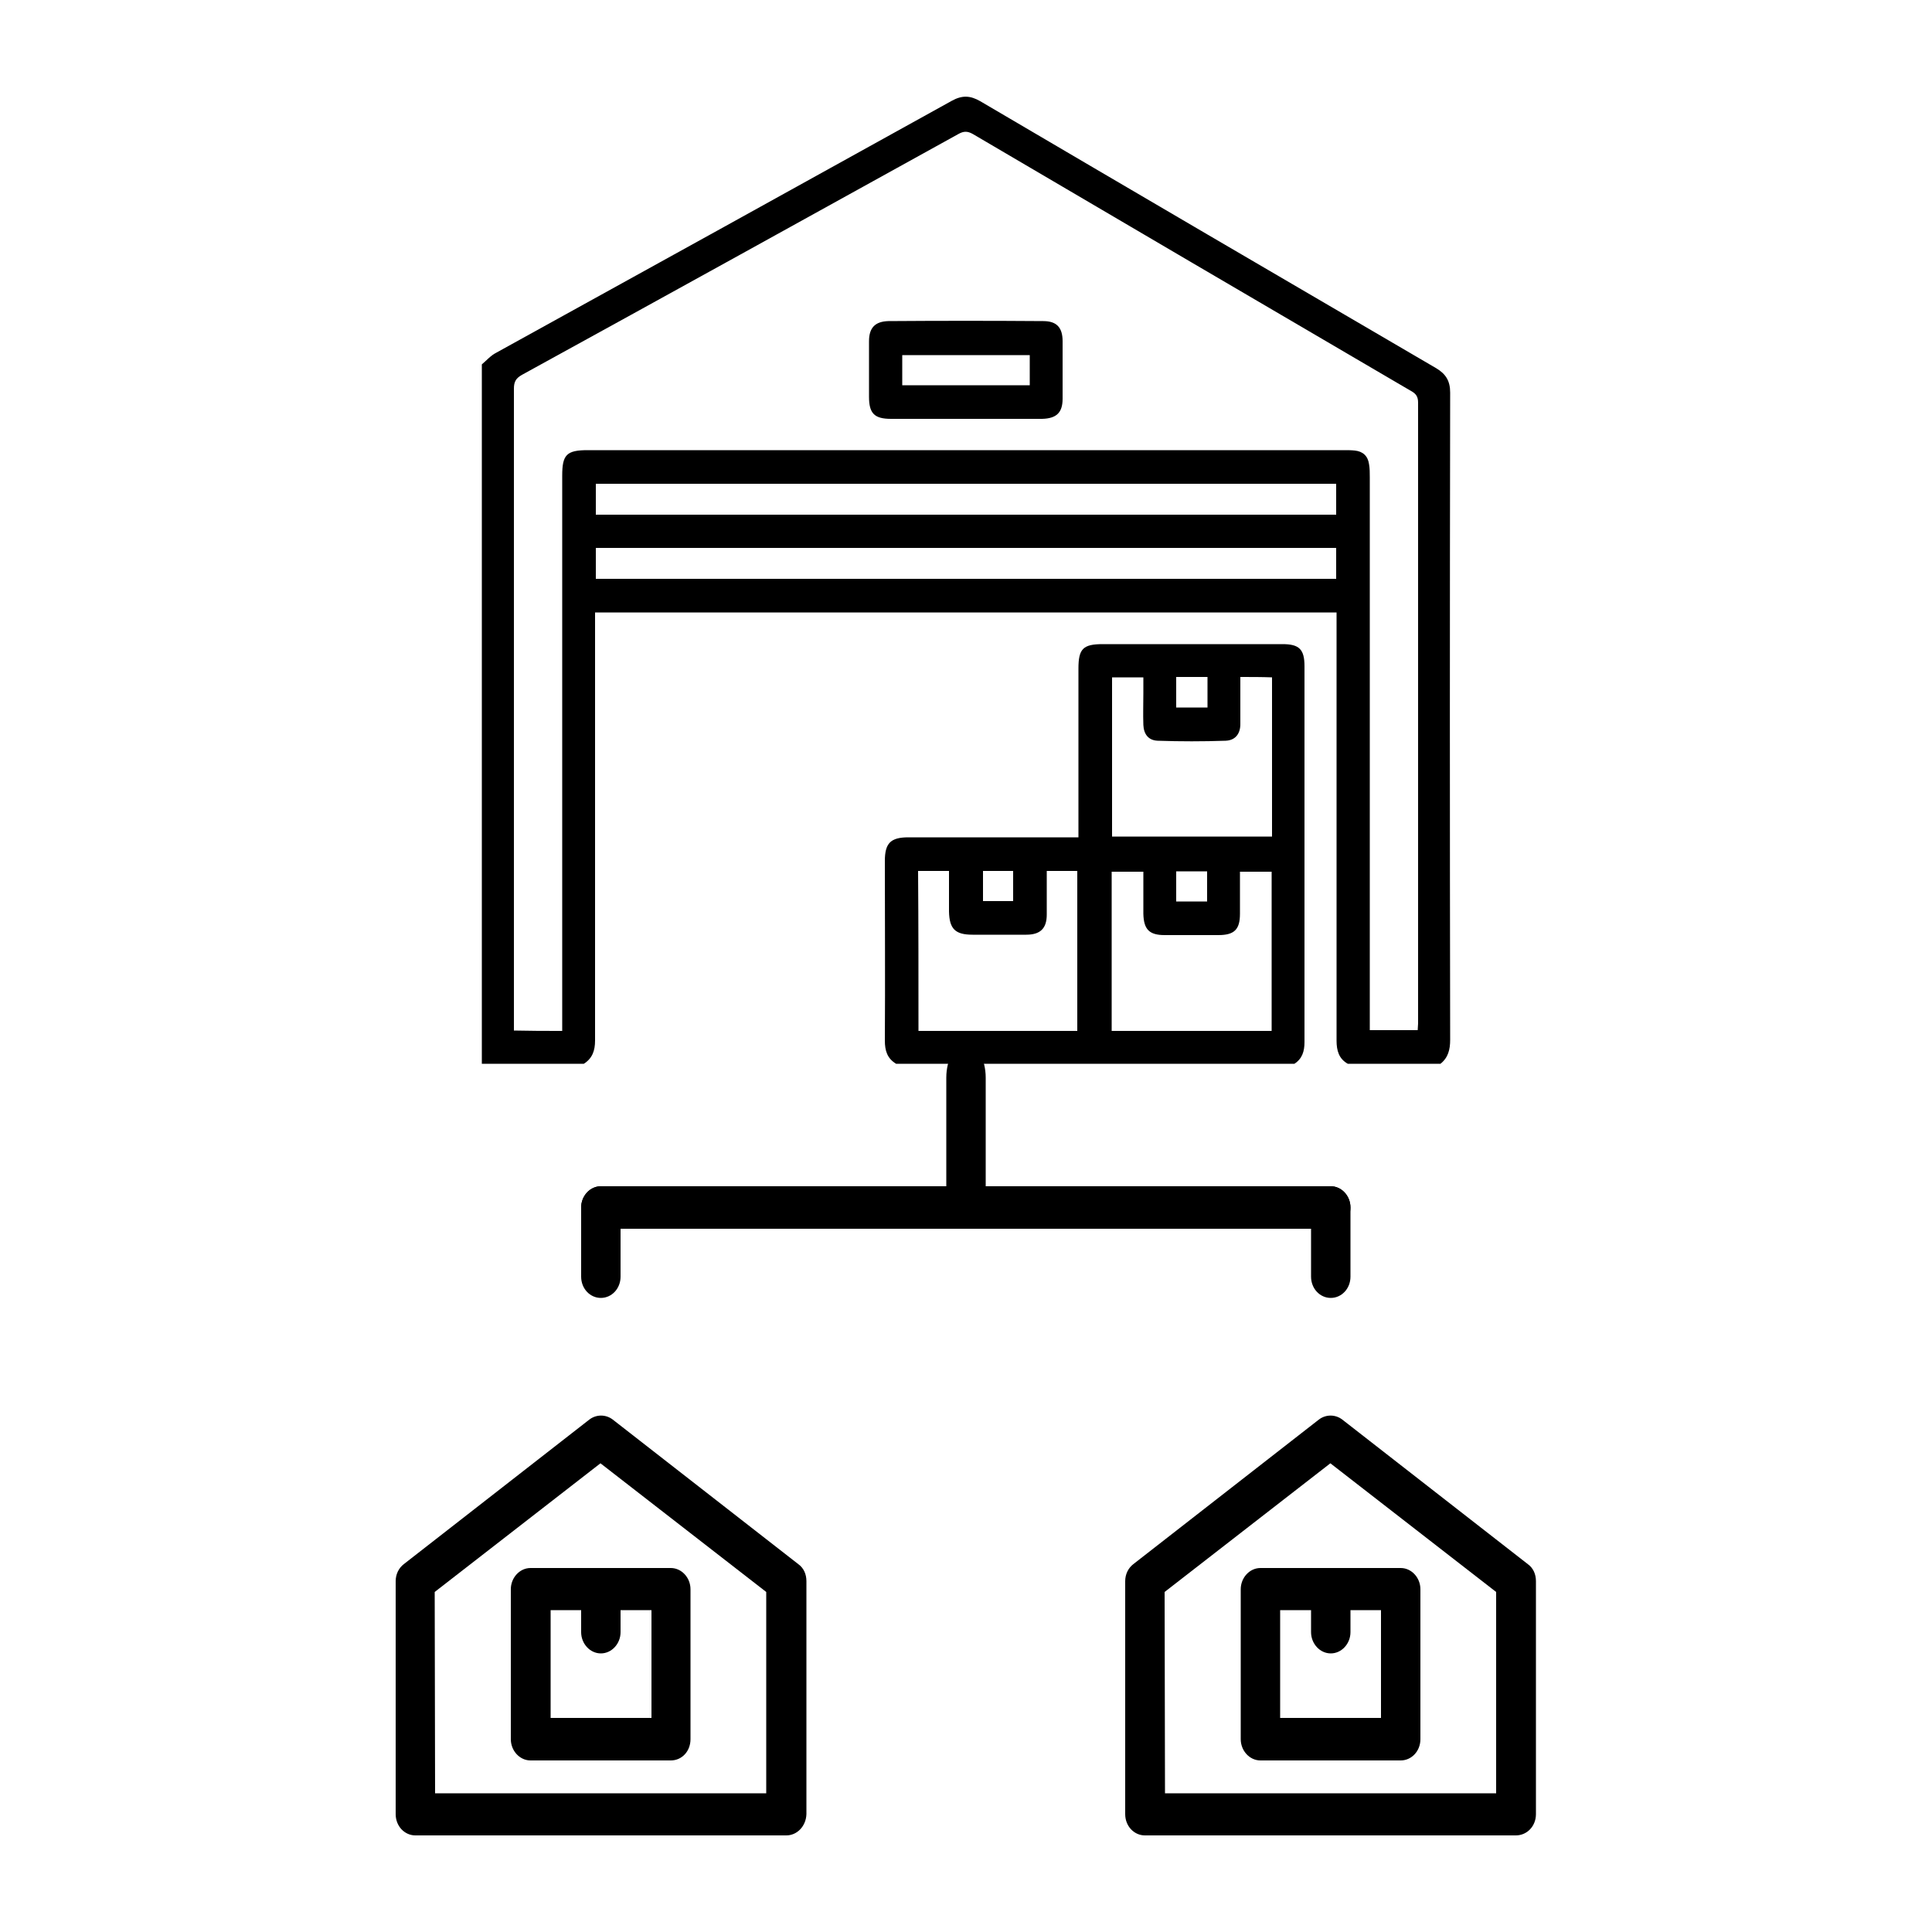 <?xml version="1.0" encoding="UTF-8"?> <svg xmlns="http://www.w3.org/2000/svg" xmlns:xlink="http://www.w3.org/1999/xlink" version="1.1" id="Layer_1" x="0px" y="0px" viewBox="0 0 50 50" style="enable-background:new 0 0 50 50;" xml:space="preserve"> <style type="text/css"> .st0{fill-rule:evenodd;clip-rule:evenodd;} </style> <g> <g> <path class="st0" d="M20.35,47.5h-9.6c-0.28,0-0.51-0.24-0.51-0.55v-6.03c0-0.18,0.08-0.34,0.21-0.44l4.8-3.74 c0.18-0.14,0.43-0.14,0.61,0l4.8,3.74c0.14,0.1,0.21,0.26,0.21,0.44v6.03C20.86,47.26,20.63,47.5,20.35,47.5z M11.26,46.41h8.57 V41.2l-4.29-3.33l-4.29,3.33L11.26,46.41z"></path> <path class="st0" d="M17.36,45.56h-3.63c-0.28,0-0.51-0.25-0.51-0.55v-3.88c0-0.3,0.23-0.55,0.51-0.55h3.63 c0.28,0,0.51,0.25,0.51,0.55v3.88C17.87,45.32,17.65,45.56,17.36,45.56z M14.25,44.46h2.61v-2.79h-2.61V44.46z"></path> <path class="st0" d="M15.55,42.79c-0.28,0-0.51-0.25-0.51-0.55v-1.02c0-0.3,0.23-0.55,0.51-0.55c0.28,0,0.51,0.25,0.51,0.55v1.02 C16.06,42.54,15.83,42.79,15.55,42.79z"></path> <path class="st0" d="M39.23,47.5h-9.6c-0.28,0-0.51-0.24-0.51-0.55v-6.03c0-0.18,0.08-0.34,0.21-0.44l4.8-3.74 c0.18-0.14,0.43-0.14,0.61,0l4.8,3.74c0.14,0.1,0.21,0.26,0.21,0.44v6.03C39.75,47.26,39.52,47.5,39.23,47.5z M30.15,46.41h8.57 V41.2l-4.29-3.33l-4.29,3.33L30.15,46.41z"></path> <path class="st0" d="M36.25,45.56h-3.63c-0.28,0-0.51-0.25-0.51-0.55v-3.88c0-0.3,0.23-0.55,0.51-0.55h3.63 c0.28,0,0.51,0.25,0.51,0.55v3.88C36.76,45.32,36.53,45.56,36.25,45.56z M33.13,44.46h2.61v-2.79h-2.61V44.46z"></path> <path class="st0" d="M34.44,42.79c-0.28,0-0.51-0.25-0.51-0.55v-1.02c0-0.3,0.23-0.55,0.51-0.55c0.28,0,0.51,0.25,0.51,0.55v1.02 C34.95,42.54,34.72,42.79,34.44,42.79z"></path> <path class="st0" d="M34.44,33.59c-0.28,0-0.51-0.24-0.51-0.55v-1.79c0-0.3,0.23-0.55,0.51-0.55c0.28,0,0.51,0.25,0.51,0.55v1.79 C34.95,33.35,34.72,33.59,34.44,33.59z"></path> <path class="st0" d="M34.44,31.8H15.55c-0.28,0-0.51-0.25-0.51-0.55c0-0.3,0.23-0.55,0.51-0.55h18.89c0.28,0,0.51,0.25,0.51,0.55 C34.95,31.55,34.72,31.8,34.44,31.8z"></path> <path class="st0" d="M15.55,33.59c-0.28,0-0.51-0.24-0.51-0.55v-1.79c0-0.3,0.23-0.55,0.51-0.55c0.28,0,0.51,0.25,0.51,0.55v1.79 C16.06,33.35,15.83,33.59,15.55,33.59z"></path> <path class="st0" d="M25,31.65c-0.28,0-0.51-0.4-0.51-0.89v-2.87c0-0.48,0.23-0.88,0.51-0.88c0.28,0,0.51,0.4,0.51,0.88v2.87 C25.51,31.25,25.28,31.65,25,31.65z"></path> </g> <g> <path d="M34.88,27.53c-0.23-0.13-0.29-0.34-0.29-0.6c0-3.59,0-7.19,0-10.78c0-0.1,0-0.19,0-0.3c-6.41,0-12.79,0-19.19,0 c0,0.11,0,0.2,0,0.3c0,3.59,0,7.19,0,10.78c0,0.26-0.07,0.46-0.29,0.6c-0.88,0-1.76,0-2.64,0c0-6.03,0-12.07,0-18.1 c0.12-0.1,0.23-0.23,0.37-0.3c3.93-2.17,7.86-4.34,11.79-6.52c0.27-0.15,0.48-0.14,0.74,0.01c3.93,2.31,7.86,4.61,11.8,6.91 c0.25,0.15,0.36,0.33,0.36,0.63c-0.01,5.58-0.01,11.17,0,16.75c0,0.25-0.05,0.46-0.25,0.62C36.48,27.53,35.68,27.53,34.88,27.53z M14.55,26.68c0-0.12,0-0.24,0-0.35c0-4.67,0-9.35,0-14.02c0-0.54,0.11-0.66,0.66-0.66c6.53,0,13.05,0,19.58,0 c0.09,0,0.18,0,0.27,0.01c0.21,0.02,0.34,0.14,0.37,0.35c0.02,0.11,0.02,0.23,0.02,0.34c0,4.66,0,9.31,0,13.97 c0,0.11,0,0.22,0,0.34c0.43,0,0.83,0,1.24,0c0-0.07,0.01-0.12,0.01-0.17c0-5.36,0-10.72,0-16.07c0-0.15-0.05-0.23-0.18-0.3 c-3.78-2.21-7.56-4.43-11.34-6.65c-0.14-0.08-0.24-0.08-0.38,0c-3.76,2.08-7.52,4.16-11.29,6.23c-0.16,0.09-0.21,0.18-0.21,0.36 c0,5.45,0,10.89,0,16.34c0,0.09,0,0.17,0,0.27C13.73,26.68,14.12,26.68,14.55,26.68z M34.58,12.52c-6.4,0-12.78,0-19.16,0 c0,0.28,0,0.54,0,0.8c6.39,0,12.77,0,19.16,0C34.58,13.05,34.58,12.79,34.58,12.52z M34.58,14.18c-6.4,0-12.78,0-19.16,0 c0,0.28,0,0.54,0,0.8c6.4,0,12.78,0,19.16,0C34.58,14.72,34.58,14.46,34.58,14.18z"></path> <path d="M23.19,27.53c-0.23-0.14-0.29-0.34-0.29-0.6c0.01-1.55,0-3.1,0-4.65c0-0.46,0.15-0.61,0.61-0.61c1.36,0,2.72,0,4.08,0 c0.1,0,0.19,0,0.32,0c0-0.12,0-0.22,0-0.31c0-1.35,0-2.71,0-4.06c0-0.51,0.12-0.63,0.63-0.63c1.55,0,3.1,0,4.65,0 c0.43,0,0.57,0.13,0.57,0.57c0,3.24,0,6.49,0,9.73c0,0.24-0.06,0.43-0.26,0.56C30.07,27.53,26.63,27.53,23.19,27.53z M28.77,26.68 c1.4,0,2.77,0,4.14,0c0-1.38,0-2.75,0-4.12c-0.28,0-0.54,0-0.82,0c0,0.38,0,0.73,0,1.09c0,0.41-0.15,0.55-0.56,0.55 c-0.46,0-0.93,0-1.39,0c-0.4,0-0.54-0.15-0.55-0.55c0-0.36,0-0.73,0-1.09c-0.29,0-0.56,0-0.82,0 C28.77,23.94,28.77,25.3,28.77,26.68z M32.1,17.52c0,0.42,0,0.82,0,1.22c0,0.25-0.13,0.42-0.38,0.43c-0.59,0.02-1.17,0.02-1.76,0 c-0.24-0.01-0.36-0.17-0.37-0.41c-0.01-0.28,0-0.55,0-0.83c0-0.13,0-0.27,0-0.4c-0.3,0-0.56,0-0.81,0c0,1.38,0,2.75,0,4.12 c1.39,0,2.76,0,4.14,0c0-1.38,0-2.74,0-4.12C32.65,17.52,32.39,17.52,32.1,17.52z M23.77,26.68c1.39,0,2.75,0,4.11,0 c0-1.38,0-2.76,0-4.14c-0.26,0-0.51,0-0.79,0c0,0.39,0,0.76,0,1.13c0,0.36-0.17,0.52-0.53,0.52c-0.46,0-0.93,0-1.39,0 c-0.45,0-0.6-0.15-0.61-0.6c0-0.35,0-0.7,0-1.05c-0.28,0-0.54,0-0.8,0C23.77,23.93,23.77,25.3,23.77,26.68z M30.44,18.31 c0.29,0,0.55,0,0.81,0c0-0.27,0-0.53,0-0.79c-0.28,0-0.54,0-0.81,0C30.44,17.8,30.44,18.05,30.44,18.31z M30.44,22.55 c0,0.28,0,0.52,0,0.78c0.28,0,0.54,0,0.8,0c0-0.27,0-0.53,0-0.78C30.97,22.55,30.71,22.55,30.44,22.55z M25.44,22.54 c0,0.28,0,0.53,0,0.78c0.27,0,0.52,0,0.78,0c0-0.27,0-0.52,0-0.78C25.95,22.54,25.71,22.54,25.44,22.54z"></path> <path d="M24.99,10.84c-0.64,0-1.29,0-1.93,0c-0.43,0-0.57-0.14-0.57-0.57c0-0.48,0-0.96,0-1.44c0-0.35,0.16-0.51,0.5-0.52 c1.34-0.01,2.67-0.01,4.01,0c0.35,0,0.5,0.17,0.5,0.52c0,0.5,0,0.99,0,1.49c0,0.36-0.16,0.51-0.53,0.52 C26.31,10.84,25.65,10.84,24.99,10.84z M26.65,9.97c0-0.27,0-0.52,0-0.78c-1.11,0-2.2,0-3.3,0c0,0.27,0,0.53,0,0.78 C24.46,9.97,25.55,9.97,26.65,9.97z"></path> </g> </g> </svg> 